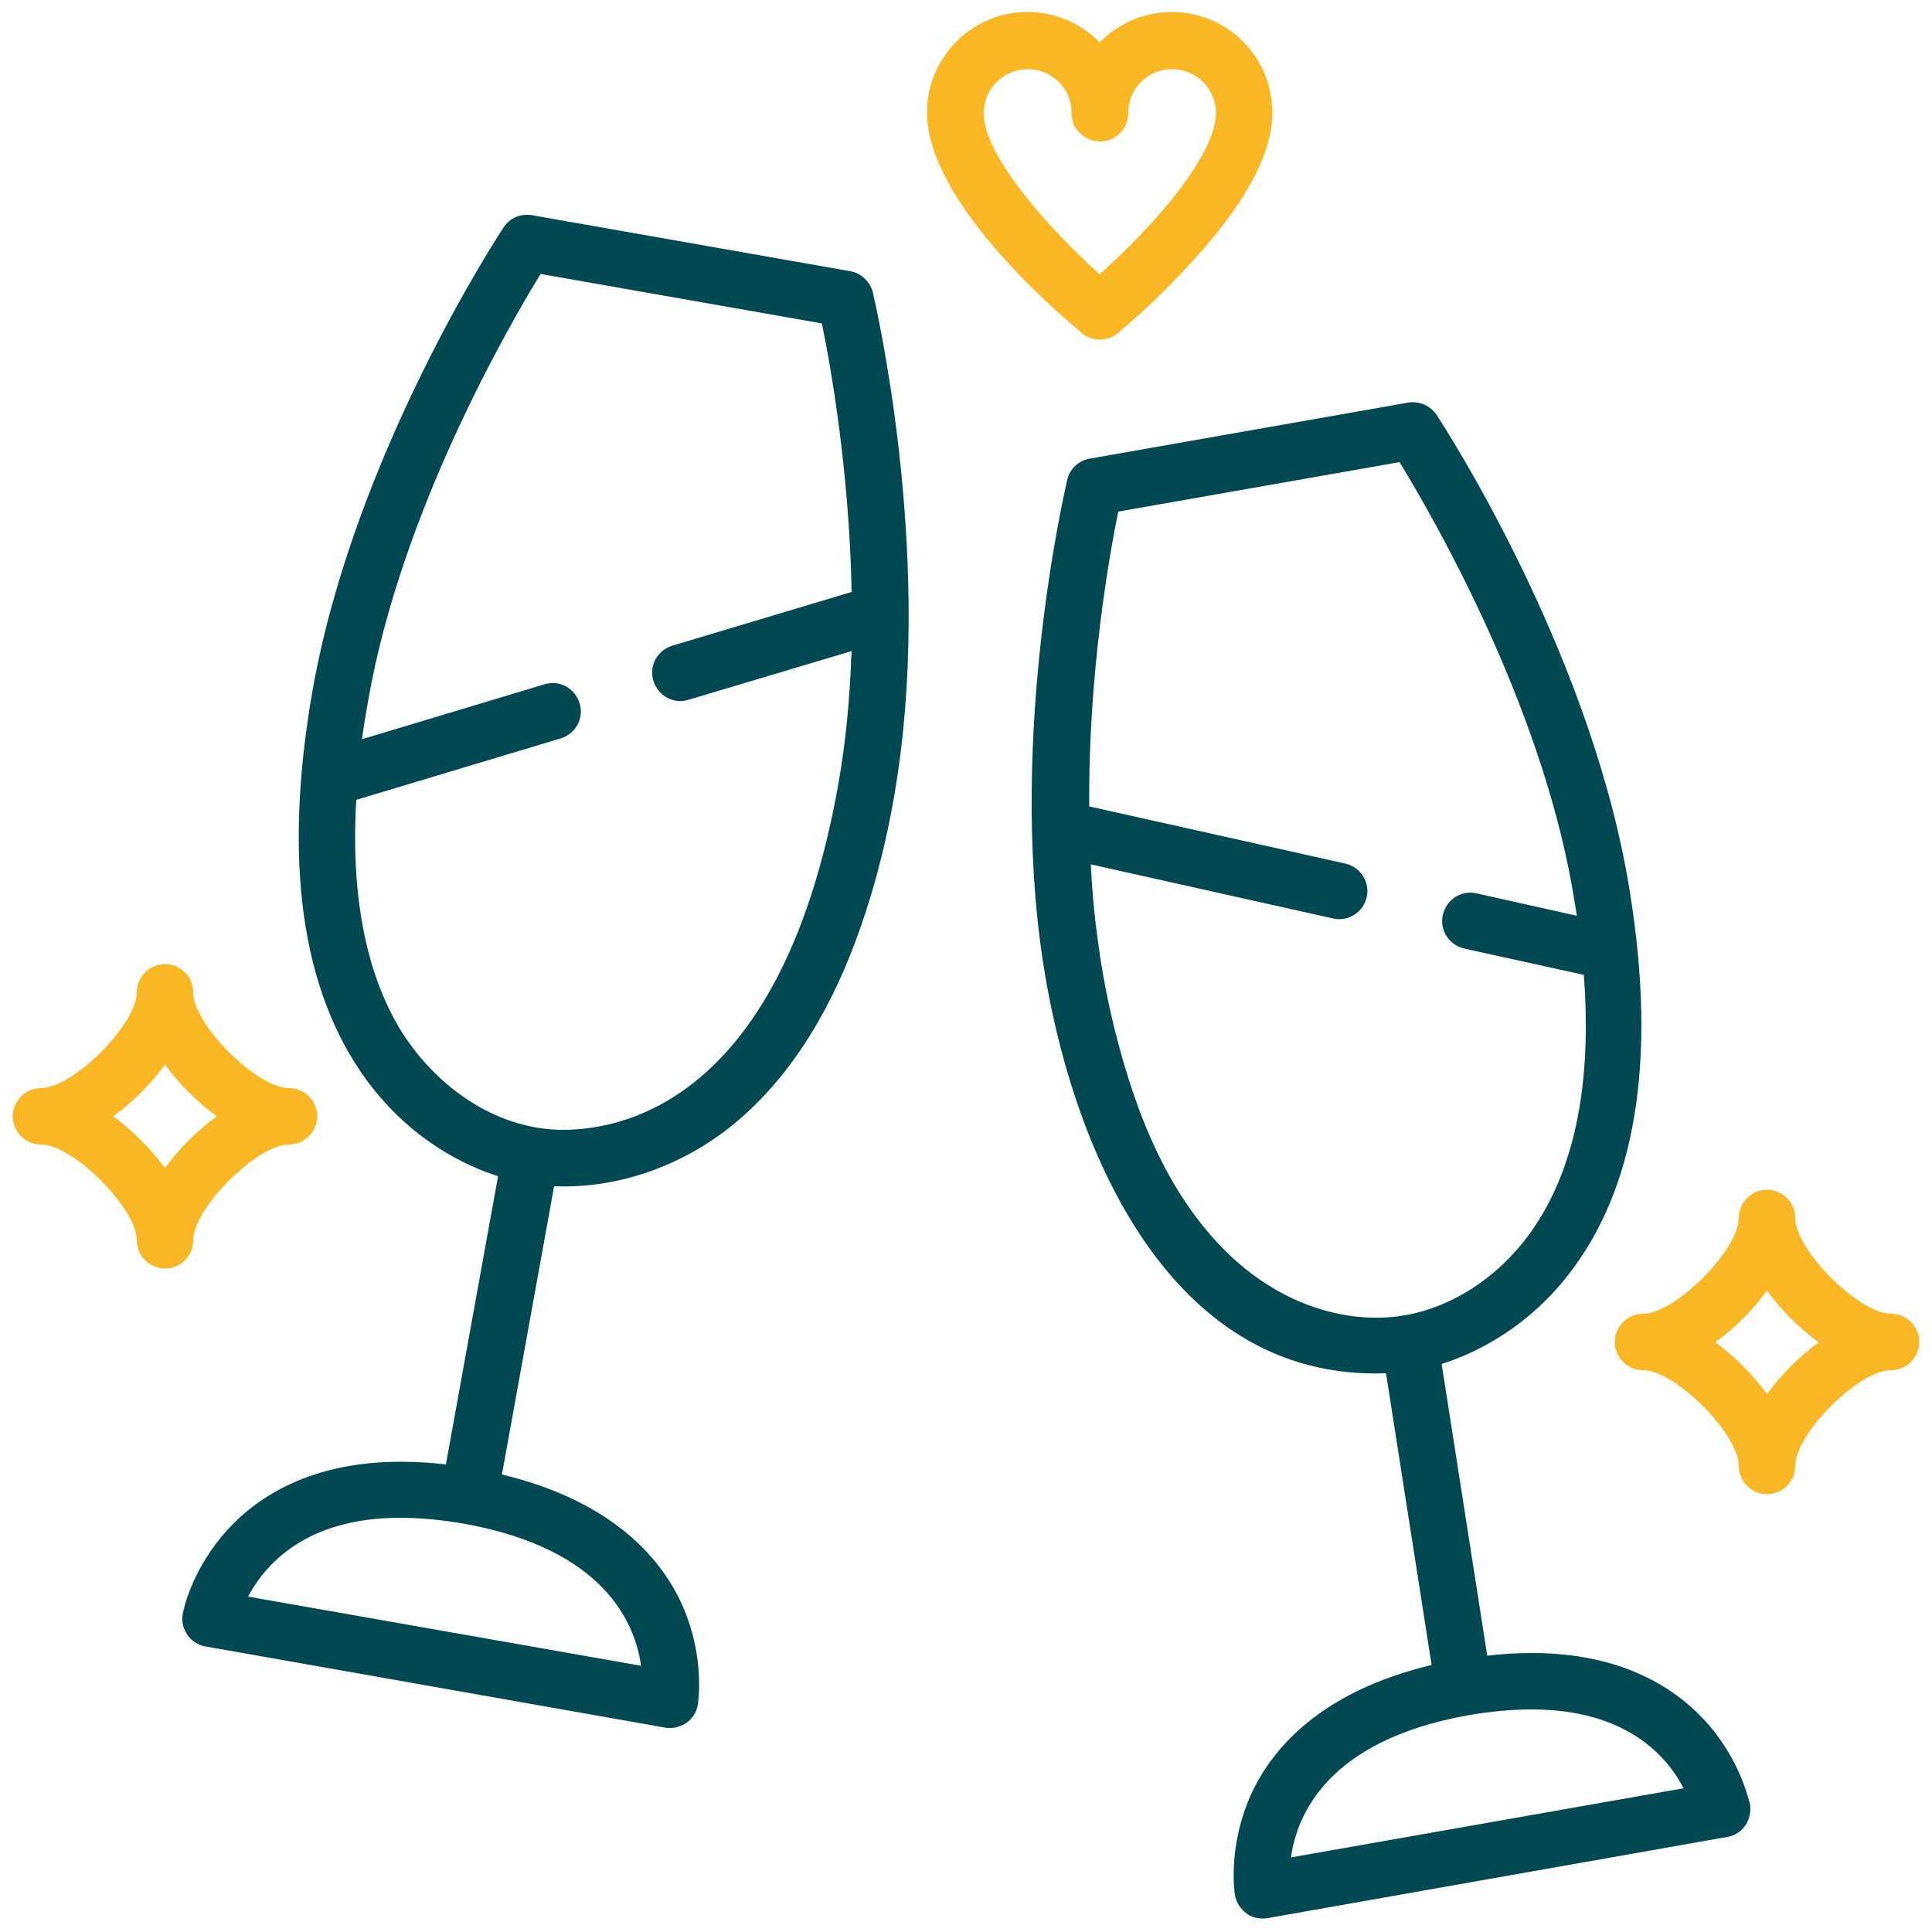 <svg width="80" height="80" viewBox="0 0 80 80" fill="none" xmlns="http://www.w3.org/2000/svg">
<path d="M70.848 71.536C69.68 70.128 67.44 68.448 63.44 68.448C62.848 68.448 62.224 68.48 61.584 68.56L59.696 56.48C61.04 56.048 63.312 55.008 65.136 52.528C67.872 48.832 68.624 43.392 67.392 36.352C65.68 26.672 59.744 17.568 59.488 17.184C59.232 16.8 58.768 16.592 58.304 16.672L45.12 18.992C44.656 19.072 44.288 19.424 44.192 19.872C44.096 20.304 41.744 30.336 43.184 39.808C44.32 47.28 48.288 57.2 57.392 56.864L59.28 68.944C54.72 70.032 52.72 72.368 51.856 74.192C50.816 76.4 51.12 78.384 51.136 78.464C51.184 78.768 51.36 79.04 51.616 79.232C51.808 79.376 52.048 79.44 52.288 79.44C52.352 79.44 52.416 79.44 52.496 79.424L71.52 76.064C71.824 76.016 72.096 75.84 72.272 75.584C72.448 75.328 72.512 75.008 72.464 74.704C72.416 74.576 72.112 73.056 70.848 71.536C69.664 70.128 72.112 73.056 70.848 71.536C69.664 70.128 72.112 73.056 70.848 71.536C69.664 70.128 72.112 73.056 70.848 71.536ZM46.304 21.184L57.952 19.136C59.312 21.36 63.728 28.976 65.104 36.768C65.168 37.152 65.232 37.536 65.296 37.92L61.136 36.992C60.512 36.848 59.888 37.248 59.744 37.888C59.6 38.512 60 39.136 60.64 39.28L65.584 40.368C65.856 43.984 65.536 48.064 63.328 51.104C62.032 52.88 60.048 54.24 57.84 54.512C56.016 54.736 54.144 54.224 52.592 53.264C51.104 52.352 49.904 51.04 48.96 49.584C47.984 48.08 47.28 46.4 46.736 44.688C46.144 42.816 45.712 40.88 45.456 38.928C45.312 37.888 45.216 36.832 45.168 35.792L55.2 38.032C55.824 38.176 56.448 37.776 56.592 37.152C56.736 36.528 56.336 35.904 55.712 35.76L45.104 33.392C45.056 27.904 45.936 22.992 46.304 21.184ZM53.456 76.912C53.696 75.168 54.96 72.064 60.8 71.024C61.728 70.864 62.608 70.784 63.424 70.784C67.36 70.784 69.04 72.736 69.712 74.048L53.456 76.912Z" fill="#004952"/>
<path d="M36.144 12.112C36.032 11.664 35.664 11.312 35.216 11.232L22.032 8.912C21.568 8.832 21.104 9.024 20.848 9.424C20.592 9.808 14.656 18.896 12.944 28.576C11.712 35.6 12.464 41.04 15.2 44.752C17.024 47.216 19.264 48.272 20.624 48.704L18.464 60.64C17.808 60.56 17.184 60.528 16.592 60.528C12.592 60.528 10.352 62.208 9.184 63.616C7.92 65.136 7.6 66.64 7.568 66.816C7.504 67.12 7.584 67.44 7.76 67.696C7.936 67.952 8.208 68.128 8.512 68.176L27.536 71.536C27.6 71.552 27.664 71.552 27.744 71.552C27.984 71.552 28.224 71.472 28.416 71.344C28.672 71.168 28.848 70.896 28.896 70.576C28.912 70.496 29.216 68.496 28.176 66.304C27.312 64.48 25.312 62.144 20.784 61.056L22.944 49.12C25.424 49.216 27.872 48.4 29.872 46.944C32.496 45.008 34.24 42.112 35.376 39.104C36.24 36.816 36.832 34.4 37.184 31.968C38.576 22.512 36.24 12.544 36.144 12.112C36.032 11.664 36.24 12.544 36.144 12.112C36.032 11.664 36.24 12.544 36.144 12.112ZM22.384 11.344L34.032 13.392C34.384 15.088 35.168 19.472 35.264 24.512L27.84 26.736C27.216 26.928 26.864 27.568 27.056 28.192C27.248 28.816 27.888 29.168 28.512 28.976L35.264 26.96C35.264 27.04 35.264 27.12 35.248 27.216C35.184 28.96 35.024 30.704 34.72 32.432C32.432 45.392 25.984 46.784 23.312 46.784C20.48 46.784 17.936 44.912 16.512 42.528C15.328 40.512 14.496 37.52 14.752 33.12L23.216 30.576C23.84 30.384 24.192 29.744 24 29.12C23.808 28.496 23.168 28.144 22.544 28.336L14.992 30.608C15.056 30.08 15.152 29.536 15.248 28.992C16.608 21.2 21.024 13.568 22.384 11.344ZM26.544 68.976L10.272 66.112C10.96 64.816 12.64 62.848 16.56 62.848C17.376 62.848 18.256 62.928 19.184 63.088C25.04 64.128 26.304 67.232 26.544 68.976Z" fill="#004952"/>
<path d="M78.304 54.4C76.976 54.4 74.336 51.76 74.336 50.432C74.336 49.792 73.808 49.264 73.168 49.264C72.528 49.264 72 49.792 72 50.432C72 51.76 69.36 54.4 68.032 54.4C67.392 54.4 66.864 54.928 66.864 55.568C66.864 56.208 67.392 56.736 68.032 56.736C69.36 56.736 72 59.376 72 60.704C72 61.344 72.528 61.872 73.168 61.872C73.808 61.872 74.336 61.344 74.336 60.704C74.336 59.36 76.976 56.736 78.304 56.736C78.944 56.736 79.472 56.208 79.472 55.568C79.472 54.928 78.96 54.4 78.304 54.4ZM73.168 57.728C72.576 56.912 71.824 56.16 71.024 55.584C71.84 54.992 72.592 54.24 73.168 53.44C73.76 54.256 74.512 55.008 75.312 55.584C74.512 56.16 73.76 56.912 73.168 57.728Z" fill="#F9B724"/>
<path d="M8 51.36C8 50.032 10.64 47.392 11.968 47.392C12.608 47.392 13.136 46.864 13.136 46.224C13.136 45.584 12.608 45.056 11.968 45.056C10.64 45.056 8 42.432 8 41.088C8 40.448 7.472 39.92 6.832 39.92C6.192 39.92 5.664 40.448 5.664 41.088C5.664 42.416 3.024 45.056 1.696 45.056C1.056 45.056 0.528 45.584 0.528 46.224C0.528 46.864 1.056 47.392 1.696 47.392C3.024 47.392 5.664 50.032 5.664 51.36C5.664 52 6.192 52.528 6.832 52.528C7.472 52.528 8 52.016 8 51.36ZM4.688 46.224C5.504 45.632 6.256 44.88 6.832 44.08C7.424 44.896 8.176 45.648 8.976 46.224C8.16 46.816 7.408 47.568 6.832 48.368C6.24 47.568 5.488 46.816 4.688 46.224Z" fill="#F9B724"/>
<path d="M45.536 14.064C45.552 14.064 45.552 14.064 45.536 14.064C45.888 14.064 46.176 13.92 46.4 13.696C46.704 13.44 47.536 12.736 48.48 11.76C51.264 8.96 52.688 6.576 52.688 4.656C52.688 4.496 52.672 4.336 52.656 4.176C52.416 2.08 50.64 0.496 48.528 0.496C47.36 0.496 46.304 0.976 45.536 1.76C44.784 0.976 43.712 0.496 42.544 0.496C40.256 0.496 38.384 2.368 38.384 4.656C38.384 8.224 43.44 12.656 44.688 13.696C44.928 13.936 45.232 14.064 45.536 14.064ZM40.736 4.688C40.736 3.68 41.552 2.864 42.56 2.864C43.504 2.864 44.304 3.6 44.368 4.528C44.368 4.576 44.368 4.624 44.368 4.688C44.368 5.328 44.896 5.856 45.552 5.856C46.192 5.856 46.72 5.328 46.72 4.688C46.72 4.64 46.72 4.592 46.72 4.528C46.8 3.584 47.584 2.864 48.528 2.864C49.456 2.864 50.224 3.552 50.336 4.464C50.352 4.528 50.352 4.608 50.352 4.672C50.352 5.888 49.072 7.872 46.832 10.128C46.352 10.608 45.888 11.04 45.536 11.36C43.44 9.472 40.736 6.464 40.736 4.688Z" fill="#F9B724"/>
</svg>
